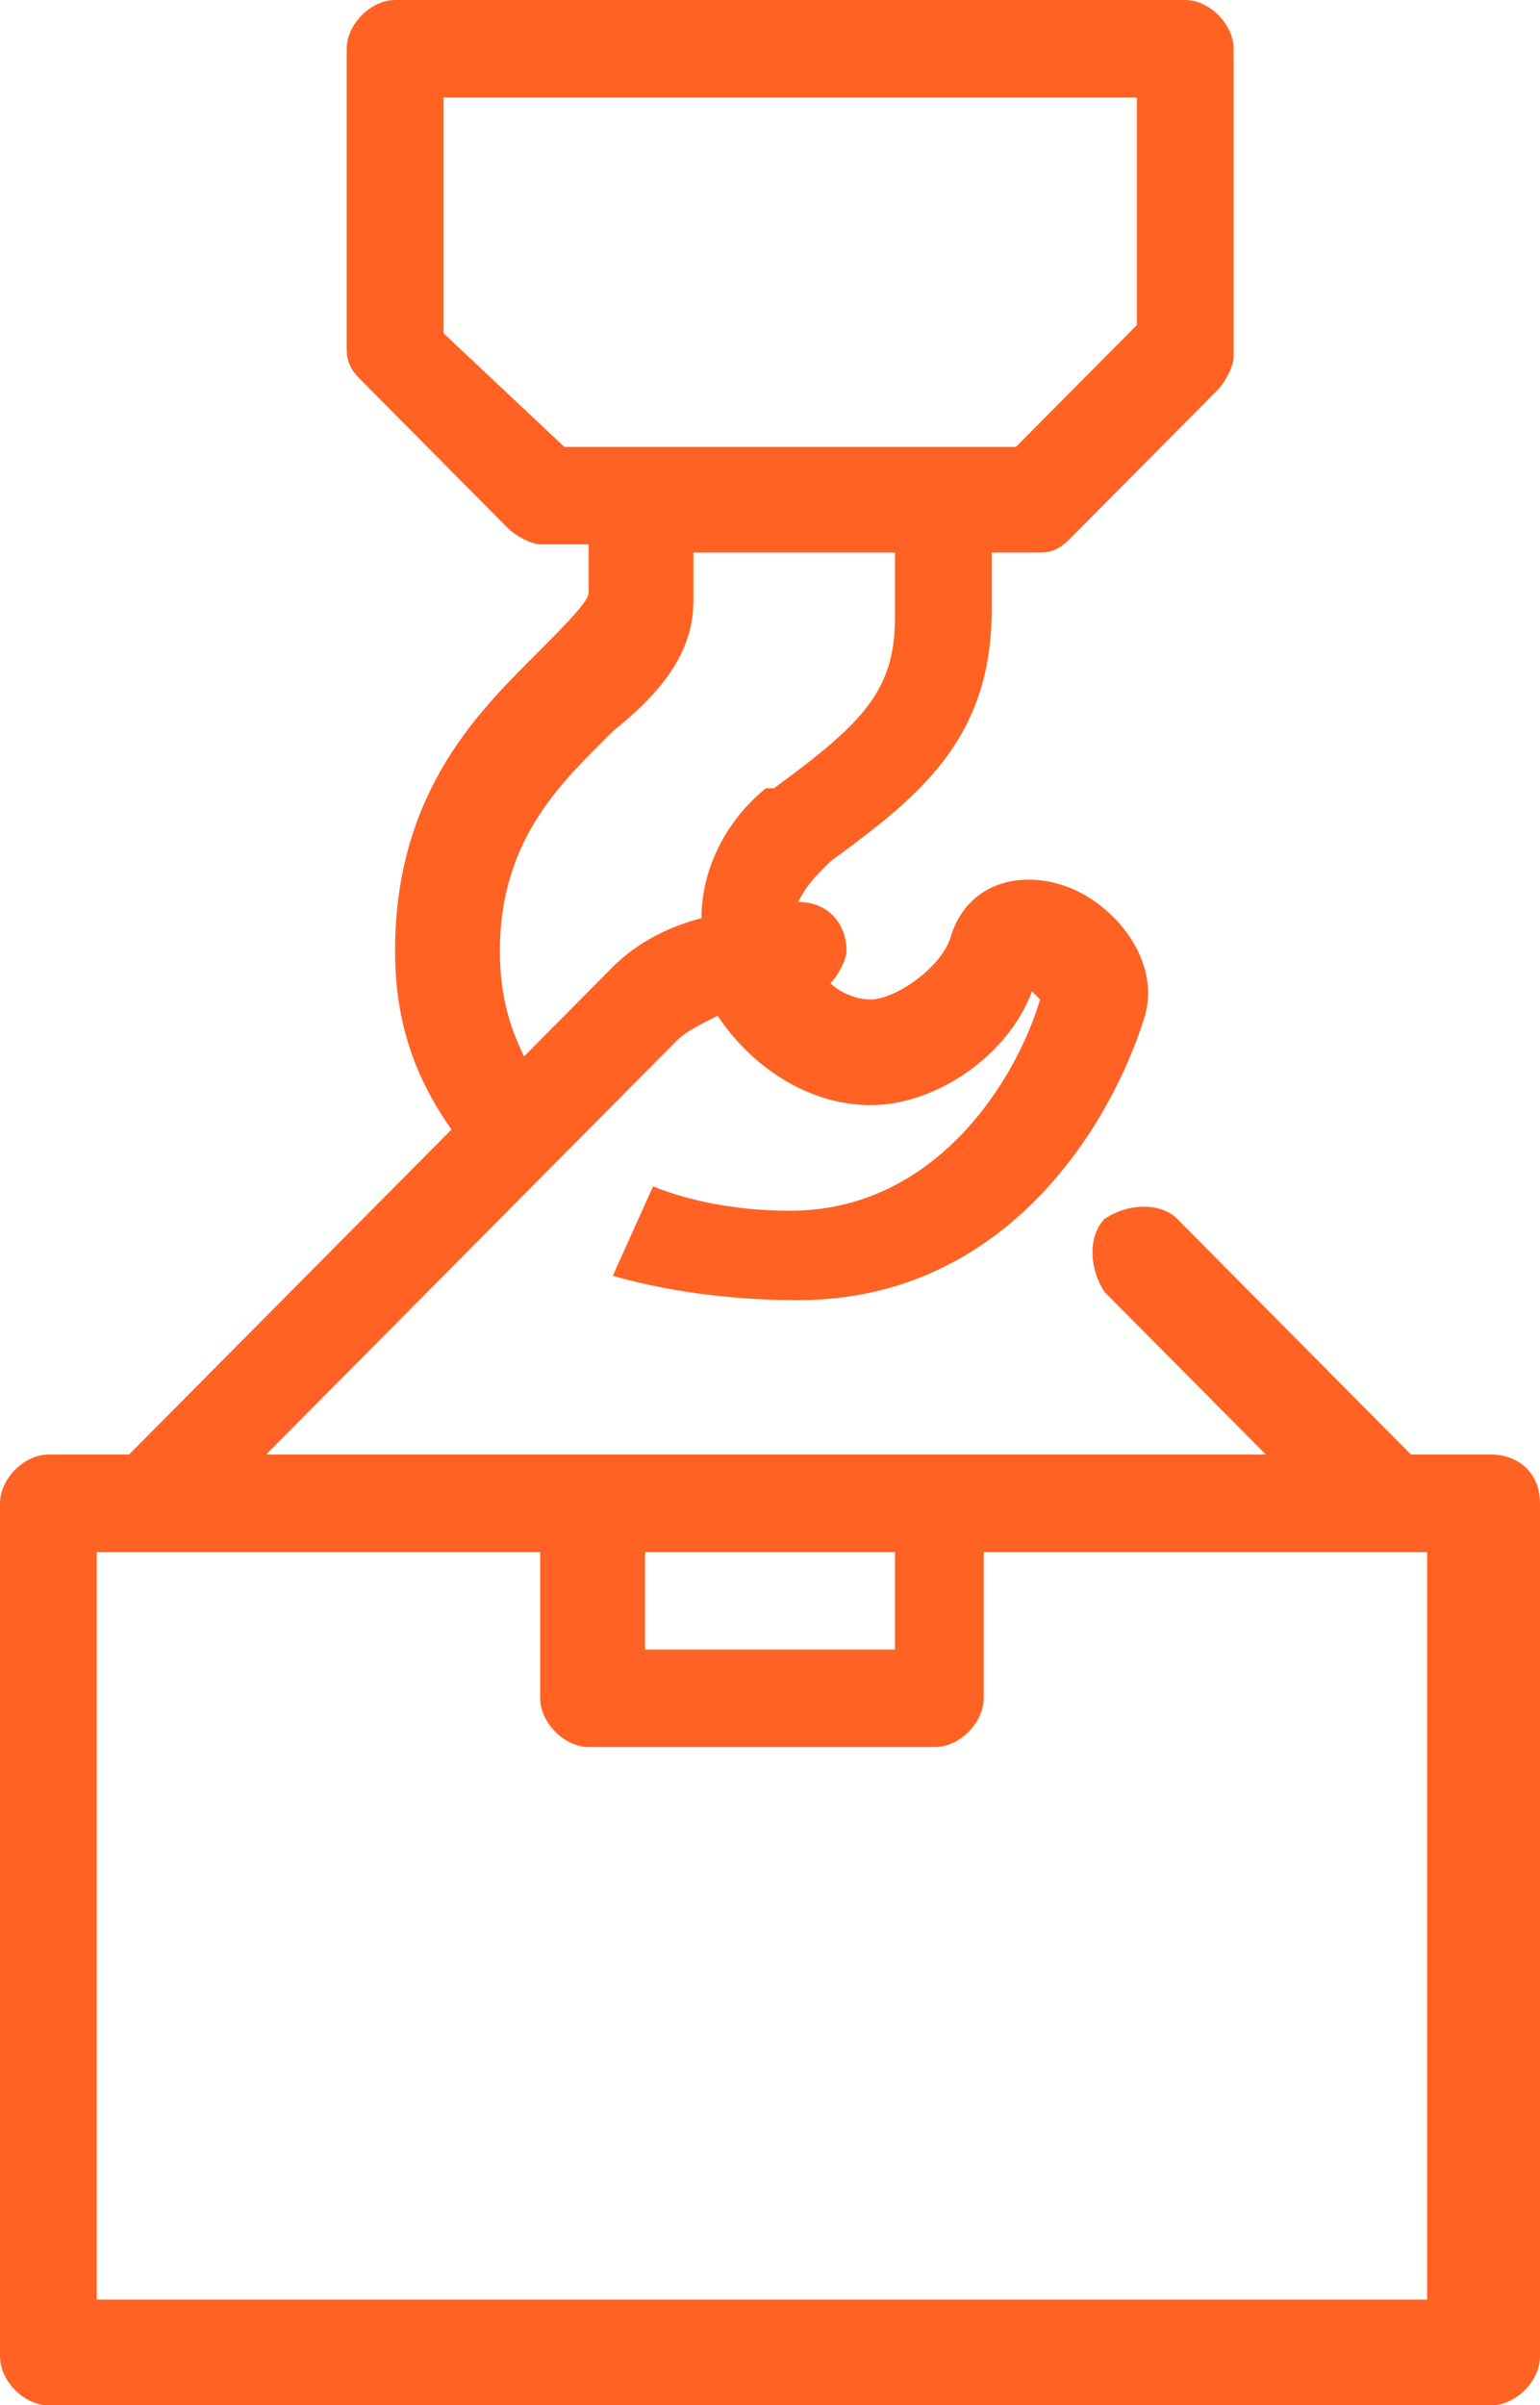 <svg width="41" height="64" viewBox="0 0 41 64" fill="none" xmlns="http://www.w3.org/2000/svg">
<path d="M38.424 61.189H2.576V41.297H14.382V45.189C14.382 45.838 15.026 46.486 15.67 46.486H24.901C25.544 46.486 26.189 45.838 26.189 45.189V41.297H37.995V61.189H38.424ZM23.827 43.892H17.173V41.297H23.827V43.892ZM13.309 25.297C13.309 22.27 15.026 20.757 16.314 19.459C17.387 18.595 18.461 17.514 18.461 16V14.703H23.827V16.432C23.827 18.378 22.969 19.243 20.607 20.973H20.393C19.319 21.838 18.675 23.135 18.675 24.432C17.817 24.649 16.958 25.081 16.314 25.73L13.953 28.108C13.524 27.243 13.309 26.378 13.309 25.297ZM11.806 8.865V2.595H30.267V8.649L27.047 11.892H15.026L11.806 8.865ZM39.712 38.703H37.565L31.34 32.432C30.911 32 30.052 32 29.408 32.432C28.979 32.865 28.979 33.73 29.408 34.378L33.702 38.703H24.901H15.885H7.084L18.031 27.676C18.246 27.459 18.675 27.243 19.105 27.027C19.963 28.324 21.466 29.405 23.183 29.405C24.901 29.405 26.832 28.108 27.476 26.378L27.691 26.595C27.047 28.757 24.901 32.216 21.037 32.216C19.749 32.216 18.461 32 17.387 31.568L16.314 33.946C17.817 34.378 19.534 34.595 21.251 34.595C26.832 34.595 29.623 29.838 30.482 27.027C30.911 25.514 29.623 24 28.335 23.568C27.047 23.135 25.759 23.568 25.33 24.865C25.115 25.73 23.827 26.595 23.183 26.595C22.754 26.595 22.325 26.378 22.11 26.162C22.325 25.946 22.539 25.514 22.539 25.297C22.539 24.649 22.11 24 21.251 24C21.466 23.568 21.681 23.351 21.895 23.135L22.11 22.919C24.471 21.189 26.403 19.676 26.403 16.216V14.703H27.691C28.12 14.703 28.335 14.486 28.55 14.27L32.414 10.378C32.628 10.162 32.843 9.73 32.843 9.514V1.297C32.843 0.649 32.199 0 31.555 0H10.518C9.874 0 9.23 0.649 9.23 1.297V9.297C9.23 9.73 9.445 9.946 9.66 10.162L13.524 14.054C13.738 14.27 14.168 14.486 14.382 14.486H15.67V15.784C15.67 16 15.026 16.649 14.382 17.297C12.88 18.811 10.518 20.973 10.518 25.297C10.518 27.027 10.948 28.541 12.021 30.054L3.435 38.703H1.288C0.644 38.703 0 39.351 0 40V62.703C0 63.351 0.644 64 1.288 64H39.712C40.356 64 41 63.351 41 62.703V40C41 39.135 40.356 38.703 39.712 38.703Z" fill="#FF6223"/>
</svg>
